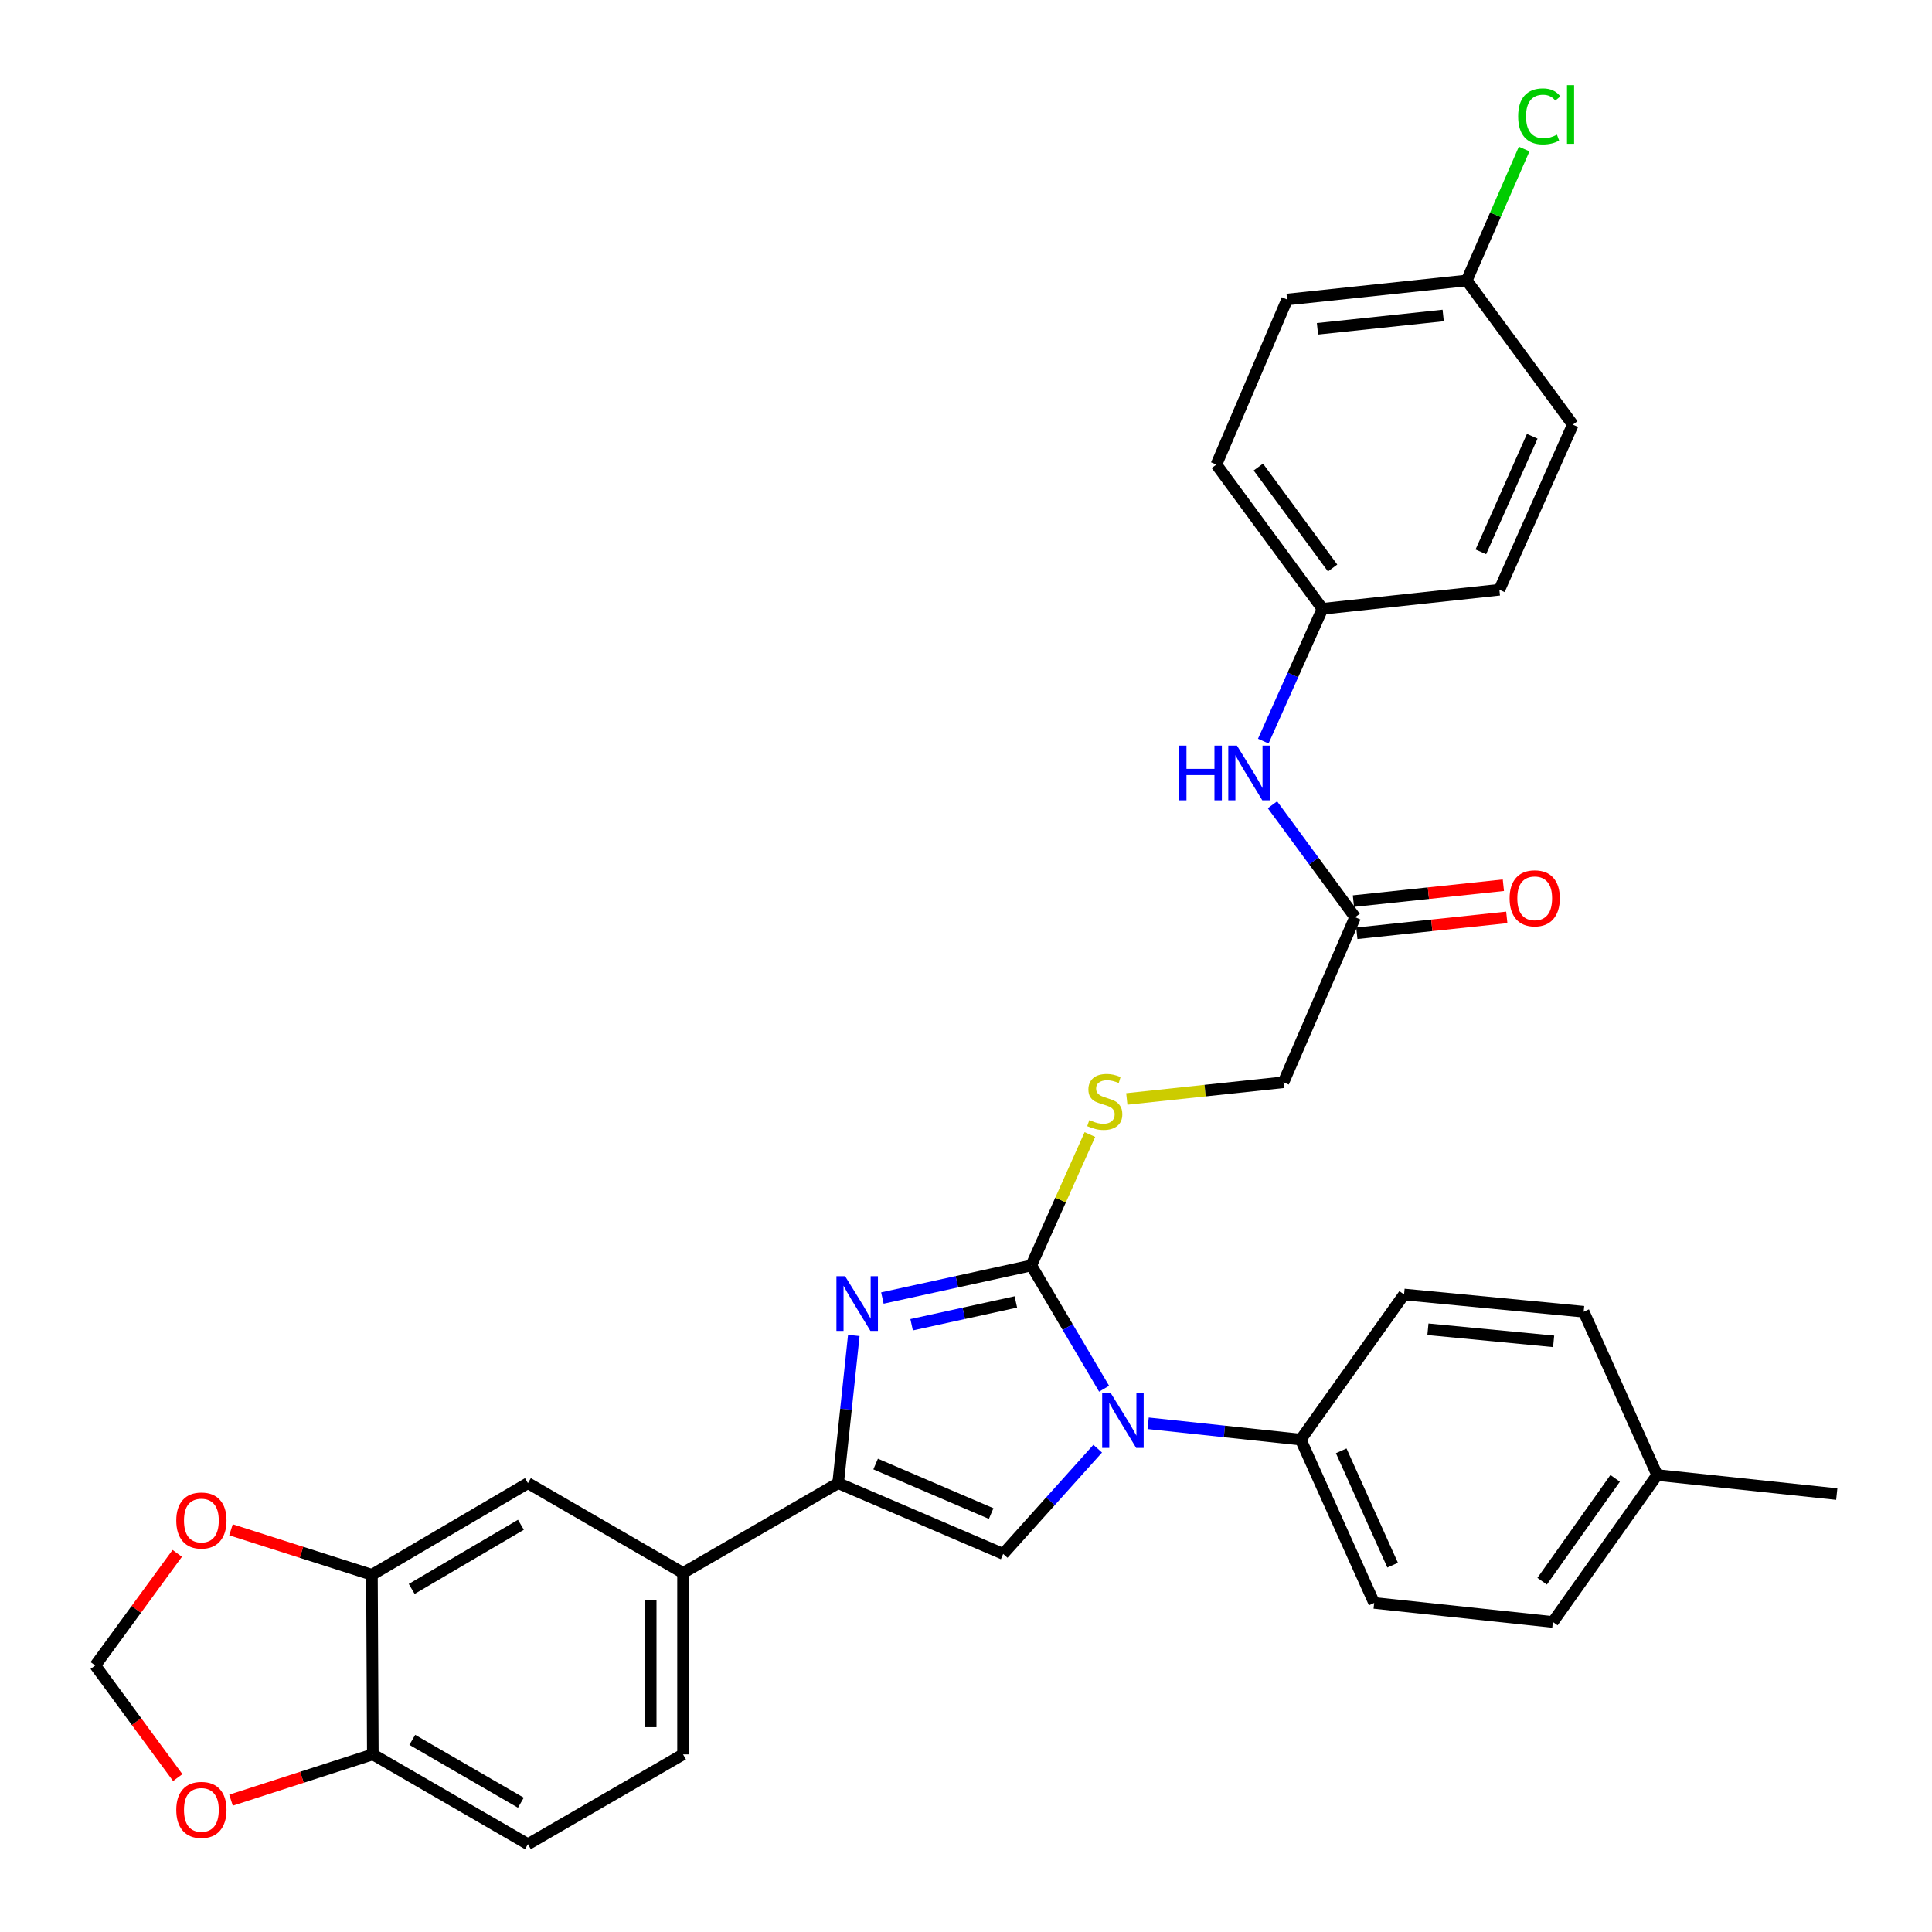 <?xml version='1.0' encoding='iso-8859-1'?>
<svg version='1.1' baseProfile='full'
              xmlns='http://www.w3.org/2000/svg'
                      xmlns:rdkit='http://www.rdkit.org/xml'
                      xmlns:xlink='http://www.w3.org/1999/xlink'
                  xml:space='preserve'
width='1000px' height='1000px' viewBox='0 0 1000 1000'>
<!-- END OF HEADER -->
<rect style='opacity:1.0;fill:#FFFFFF;stroke:none' width='1000' height='1000' x='0' y='0'> </rect>
<path class='bond-0' d='M 533.786,654.996 L 552.633,686.896' style='fill:none;fill-rule:evenodd;stroke:#000000;stroke-width:6px;stroke-linecap:butt;stroke-linejoin:miter;stroke-opacity:1' />
<path class='bond-0' d='M 552.633,686.896 L 571.48,718.797' style='fill:none;fill-rule:evenodd;stroke:#0000FF;stroke-width:6px;stroke-linecap:butt;stroke-linejoin:miter;stroke-opacity:1' />
<path class='bond-1' d='M 533.786,654.996 L 495.252,663.43' style='fill:none;fill-rule:evenodd;stroke:#000000;stroke-width:6px;stroke-linecap:butt;stroke-linejoin:miter;stroke-opacity:1' />
<path class='bond-1' d='M 495.252,663.43 L 456.718,671.864' style='fill:none;fill-rule:evenodd;stroke:#0000FF;stroke-width:6px;stroke-linecap:butt;stroke-linejoin:miter;stroke-opacity:1' />
<path class='bond-1' d='M 525.805,673.878 L 498.831,679.782' style='fill:none;fill-rule:evenodd;stroke:#000000;stroke-width:6px;stroke-linecap:butt;stroke-linejoin:miter;stroke-opacity:1' />
<path class='bond-1' d='M 498.831,679.782 L 471.858,685.686' style='fill:none;fill-rule:evenodd;stroke:#0000FF;stroke-width:6px;stroke-linecap:butt;stroke-linejoin:miter;stroke-opacity:1' />
<path class='bond-5' d='M 533.786,654.996 L 548.956,621.114' style='fill:none;fill-rule:evenodd;stroke:#000000;stroke-width:6px;stroke-linecap:butt;stroke-linejoin:miter;stroke-opacity:1' />
<path class='bond-5' d='M 548.956,621.114 L 564.126,587.232' style='fill:none;fill-rule:evenodd;stroke:#CCCC00;stroke-width:6px;stroke-linecap:butt;stroke-linejoin:miter;stroke-opacity:1' />
<path class='bond-3' d='M 568.164,749.827 L 543.702,777.059' style='fill:none;fill-rule:evenodd;stroke:#0000FF;stroke-width:6px;stroke-linecap:butt;stroke-linejoin:miter;stroke-opacity:1' />
<path class='bond-3' d='M 543.702,777.059 L 519.241,804.292' style='fill:none;fill-rule:evenodd;stroke:#000000;stroke-width:6px;stroke-linecap:butt;stroke-linejoin:miter;stroke-opacity:1' />
<path class='bond-7' d='M 594.276,736.685 L 633.76,740.911' style='fill:none;fill-rule:evenodd;stroke:#0000FF;stroke-width:6px;stroke-linecap:butt;stroke-linejoin:miter;stroke-opacity:1' />
<path class='bond-7' d='M 633.76,740.911 L 673.243,745.137' style='fill:none;fill-rule:evenodd;stroke:#000000;stroke-width:6px;stroke-linecap:butt;stroke-linejoin:miter;stroke-opacity:1' />
<path class='bond-2' d='M 441.923,691.217 L 437.869,729.443' style='fill:none;fill-rule:evenodd;stroke:#0000FF;stroke-width:6px;stroke-linecap:butt;stroke-linejoin:miter;stroke-opacity:1' />
<path class='bond-2' d='M 437.869,729.443 L 433.815,767.67' style='fill:none;fill-rule:evenodd;stroke:#000000;stroke-width:6px;stroke-linecap:butt;stroke-linejoin:miter;stroke-opacity:1' />
<path class='bond-4' d='M 433.815,767.67 L 353.54,814.149' style='fill:none;fill-rule:evenodd;stroke:#000000;stroke-width:6px;stroke-linecap:butt;stroke-linejoin:miter;stroke-opacity:1' />
<path class='bond-32' d='M 433.815,767.67 L 519.241,804.292' style='fill:none;fill-rule:evenodd;stroke:#000000;stroke-width:6px;stroke-linecap:butt;stroke-linejoin:miter;stroke-opacity:1' />
<path class='bond-32' d='M 453.224,757.778 L 513.023,783.413' style='fill:none;fill-rule:evenodd;stroke:#000000;stroke-width:6px;stroke-linecap:butt;stroke-linejoin:miter;stroke-opacity:1' />
<path class='bond-8' d='M 353.54,814.149 L 273.257,767.67' style='fill:none;fill-rule:evenodd;stroke:#000000;stroke-width:6px;stroke-linecap:butt;stroke-linejoin:miter;stroke-opacity:1' />
<path class='bond-15' d='M 353.54,814.149 L 353.54,908.066' style='fill:none;fill-rule:evenodd;stroke:#000000;stroke-width:6px;stroke-linecap:butt;stroke-linejoin:miter;stroke-opacity:1' />
<path class='bond-15' d='M 336.801,828.237 L 336.801,893.978' style='fill:none;fill-rule:evenodd;stroke:#000000;stroke-width:6px;stroke-linecap:butt;stroke-linejoin:miter;stroke-opacity:1' />
<path class='bond-18' d='M 583.236,568.809 L 623.78,564.488' style='fill:none;fill-rule:evenodd;stroke:#CCCC00;stroke-width:6px;stroke-linecap:butt;stroke-linejoin:miter;stroke-opacity:1' />
<path class='bond-18' d='M 623.78,564.488 L 664.324,560.167' style='fill:none;fill-rule:evenodd;stroke:#000000;stroke-width:6px;stroke-linecap:butt;stroke-linejoin:miter;stroke-opacity:1' />
<path class='bond-6' d='M 192.508,815.107 L 273.257,767.67' style='fill:none;fill-rule:evenodd;stroke:#000000;stroke-width:6px;stroke-linecap:butt;stroke-linejoin:miter;stroke-opacity:1' />
<path class='bond-6' d='M 213.099,822.424 L 269.623,789.218' style='fill:none;fill-rule:evenodd;stroke:#000000;stroke-width:6px;stroke-linecap:butt;stroke-linejoin:miter;stroke-opacity:1' />
<path class='bond-11' d='M 192.508,815.107 L 156.03,803.463' style='fill:none;fill-rule:evenodd;stroke:#000000;stroke-width:6px;stroke-linecap:butt;stroke-linejoin:miter;stroke-opacity:1' />
<path class='bond-11' d='M 156.03,803.463 L 119.553,791.818' style='fill:none;fill-rule:evenodd;stroke:#FF0000;stroke-width:6px;stroke-linecap:butt;stroke-linejoin:miter;stroke-opacity:1' />
<path class='bond-34' d='M 192.508,815.107 L 192.973,908.066' style='fill:none;fill-rule:evenodd;stroke:#000000;stroke-width:6px;stroke-linecap:butt;stroke-linejoin:miter;stroke-opacity:1' />
<path class='bond-19' d='M 673.243,745.137 L 711.269,829.67' style='fill:none;fill-rule:evenodd;stroke:#000000;stroke-width:6px;stroke-linecap:butt;stroke-linejoin:miter;stroke-opacity:1' />
<path class='bond-19' d='M 694.212,750.95 L 720.831,810.123' style='fill:none;fill-rule:evenodd;stroke:#000000;stroke-width:6px;stroke-linecap:butt;stroke-linejoin:miter;stroke-opacity:1' />
<path class='bond-20' d='M 673.243,745.137 L 726.743,670.024' style='fill:none;fill-rule:evenodd;stroke:#000000;stroke-width:6px;stroke-linecap:butt;stroke-linejoin:miter;stroke-opacity:1' />
<path class='bond-9' d='M 701.411,474.741 L 664.324,560.167' style='fill:none;fill-rule:evenodd;stroke:#000000;stroke-width:6px;stroke-linecap:butt;stroke-linejoin:miter;stroke-opacity:1' />
<path class='bond-12' d='M 701.411,474.741 L 680.014,445.651' style='fill:none;fill-rule:evenodd;stroke:#000000;stroke-width:6px;stroke-linecap:butt;stroke-linejoin:miter;stroke-opacity:1' />
<path class='bond-12' d='M 680.014,445.651 L 658.616,416.561' style='fill:none;fill-rule:evenodd;stroke:#0000FF;stroke-width:6px;stroke-linecap:butt;stroke-linejoin:miter;stroke-opacity:1' />
<path class='bond-16' d='M 702.294,483.064 L 741.1,478.948' style='fill:none;fill-rule:evenodd;stroke:#000000;stroke-width:6px;stroke-linecap:butt;stroke-linejoin:miter;stroke-opacity:1' />
<path class='bond-16' d='M 741.1,478.948 L 779.907,474.833' style='fill:none;fill-rule:evenodd;stroke:#FF0000;stroke-width:6px;stroke-linecap:butt;stroke-linejoin:miter;stroke-opacity:1' />
<path class='bond-16' d='M 700.528,466.418 L 739.335,462.303' style='fill:none;fill-rule:evenodd;stroke:#000000;stroke-width:6px;stroke-linecap:butt;stroke-linejoin:miter;stroke-opacity:1' />
<path class='bond-16' d='M 739.335,462.303 L 778.141,458.187' style='fill:none;fill-rule:evenodd;stroke:#FF0000;stroke-width:6px;stroke-linecap:butt;stroke-linejoin:miter;stroke-opacity:1' />
<path class='bond-10' d='M 192.973,908.066 L 273.257,954.545' style='fill:none;fill-rule:evenodd;stroke:#000000;stroke-width:6px;stroke-linecap:butt;stroke-linejoin:miter;stroke-opacity:1' />
<path class='bond-10' d='M 213.403,900.551 L 269.601,933.087' style='fill:none;fill-rule:evenodd;stroke:#000000;stroke-width:6px;stroke-linecap:butt;stroke-linejoin:miter;stroke-opacity:1' />
<path class='bond-13' d='M 192.973,908.066 L 156.27,919.917' style='fill:none;fill-rule:evenodd;stroke:#000000;stroke-width:6px;stroke-linecap:butt;stroke-linejoin:miter;stroke-opacity:1' />
<path class='bond-13' d='M 156.27,919.917 L 119.567,931.768' style='fill:none;fill-rule:evenodd;stroke:#FF0000;stroke-width:6px;stroke-linecap:butt;stroke-linejoin:miter;stroke-opacity:1' />
<path class='bond-14' d='M 91.74,804.016 L 70.517,833.034' style='fill:none;fill-rule:evenodd;stroke:#FF0000;stroke-width:6px;stroke-linecap:butt;stroke-linejoin:miter;stroke-opacity:1' />
<path class='bond-14' d='M 70.517,833.034 L 49.294,862.051' style='fill:none;fill-rule:evenodd;stroke:#000000;stroke-width:6px;stroke-linecap:butt;stroke-linejoin:miter;stroke-opacity:1' />
<path class='bond-21' d='M 653.872,383.597 L 669.188,349.355' style='fill:none;fill-rule:evenodd;stroke:#0000FF;stroke-width:6px;stroke-linecap:butt;stroke-linejoin:miter;stroke-opacity:1' />
<path class='bond-21' d='M 669.188,349.355 L 684.504,315.113' style='fill:none;fill-rule:evenodd;stroke:#000000;stroke-width:6px;stroke-linecap:butt;stroke-linejoin:miter;stroke-opacity:1' />
<path class='bond-36' d='M 91.994,920.081 L 70.644,891.066' style='fill:none;fill-rule:evenodd;stroke:#FF0000;stroke-width:6px;stroke-linecap:butt;stroke-linejoin:miter;stroke-opacity:1' />
<path class='bond-36' d='M 70.644,891.066 L 49.294,862.051' style='fill:none;fill-rule:evenodd;stroke:#000000;stroke-width:6px;stroke-linecap:butt;stroke-linejoin:miter;stroke-opacity:1' />
<path class='bond-17' d='M 353.54,908.066 L 273.257,954.545' style='fill:none;fill-rule:evenodd;stroke:#000000;stroke-width:6px;stroke-linecap:butt;stroke-linejoin:miter;stroke-opacity:1' />
<path class='bond-24' d='M 711.269,829.67 L 803.763,839.528' style='fill:none;fill-rule:evenodd;stroke:#000000;stroke-width:6px;stroke-linecap:butt;stroke-linejoin:miter;stroke-opacity:1' />
<path class='bond-23' d='M 726.743,670.024 L 819.702,678.951' style='fill:none;fill-rule:evenodd;stroke:#000000;stroke-width:6px;stroke-linecap:butt;stroke-linejoin:miter;stroke-opacity:1' />
<path class='bond-23' d='M 739.087,688.025 L 804.158,694.275' style='fill:none;fill-rule:evenodd;stroke:#000000;stroke-width:6px;stroke-linecap:butt;stroke-linejoin:miter;stroke-opacity:1' />
<path class='bond-27' d='M 684.504,315.113 L 776.068,305.256' style='fill:none;fill-rule:evenodd;stroke:#000000;stroke-width:6px;stroke-linecap:butt;stroke-linejoin:miter;stroke-opacity:1' />
<path class='bond-28' d='M 684.504,315.113 L 629.59,240.465' style='fill:none;fill-rule:evenodd;stroke:#000000;stroke-width:6px;stroke-linecap:butt;stroke-linejoin:miter;stroke-opacity:1' />
<path class='bond-28' d='M 689.751,293.997 L 651.311,241.743' style='fill:none;fill-rule:evenodd;stroke:#000000;stroke-width:6px;stroke-linecap:butt;stroke-linejoin:miter;stroke-opacity:1' />
<path class='bond-22' d='M 759.171,145.172 L 666.212,155.03' style='fill:none;fill-rule:evenodd;stroke:#000000;stroke-width:6px;stroke-linecap:butt;stroke-linejoin:miter;stroke-opacity:1' />
<path class='bond-22' d='M 746.992,163.297 L 681.921,170.197' style='fill:none;fill-rule:evenodd;stroke:#000000;stroke-width:6px;stroke-linecap:butt;stroke-linejoin:miter;stroke-opacity:1' />
<path class='bond-26' d='M 759.171,145.172 L 774.035,111.154' style='fill:none;fill-rule:evenodd;stroke:#000000;stroke-width:6px;stroke-linecap:butt;stroke-linejoin:miter;stroke-opacity:1' />
<path class='bond-26' d='M 774.035,111.154 L 788.899,77.137' style='fill:none;fill-rule:evenodd;stroke:#00CC00;stroke-width:6px;stroke-linecap:butt;stroke-linejoin:miter;stroke-opacity:1' />
<path class='bond-35' d='M 759.171,145.172 L 814.085,219.792' style='fill:none;fill-rule:evenodd;stroke:#000000;stroke-width:6px;stroke-linecap:butt;stroke-linejoin:miter;stroke-opacity:1' />
<path class='bond-25' d='M 819.702,678.951 L 857.747,763.476' style='fill:none;fill-rule:evenodd;stroke:#000000;stroke-width:6px;stroke-linecap:butt;stroke-linejoin:miter;stroke-opacity:1' />
<path class='bond-33' d='M 803.763,839.528 L 857.747,763.476' style='fill:none;fill-rule:evenodd;stroke:#000000;stroke-width:6px;stroke-linecap:butt;stroke-linejoin:miter;stroke-opacity:1' />
<path class='bond-33' d='M 798.21,818.431 L 835.999,765.194' style='fill:none;fill-rule:evenodd;stroke:#000000;stroke-width:6px;stroke-linecap:butt;stroke-linejoin:miter;stroke-opacity:1' />
<path class='bond-31' d='M 857.747,763.476 L 950.706,773.333' style='fill:none;fill-rule:evenodd;stroke:#000000;stroke-width:6px;stroke-linecap:butt;stroke-linejoin:miter;stroke-opacity:1' />
<path class='bond-30' d='M 776.068,305.256 L 814.085,219.792' style='fill:none;fill-rule:evenodd;stroke:#000000;stroke-width:6px;stroke-linecap:butt;stroke-linejoin:miter;stroke-opacity:1' />
<path class='bond-30' d='M 766.477,285.633 L 793.088,225.808' style='fill:none;fill-rule:evenodd;stroke:#000000;stroke-width:6px;stroke-linecap:butt;stroke-linejoin:miter;stroke-opacity:1' />
<path class='bond-29' d='M 629.59,240.465 L 666.212,155.03' style='fill:none;fill-rule:evenodd;stroke:#000000;stroke-width:6px;stroke-linecap:butt;stroke-linejoin:miter;stroke-opacity:1' />
<path  class='atom-1' d='M 574.963 721.128
L 584.243 736.128
Q 585.163 737.608, 586.643 740.288
Q 588.123 742.968, 588.203 743.128
L 588.203 721.128
L 591.963 721.128
L 591.963 749.448
L 588.083 749.448
L 578.123 733.048
Q 576.963 731.128, 575.723 728.928
Q 574.523 726.728, 574.163 726.048
L 574.163 749.448
L 570.483 749.448
L 570.483 721.128
L 574.963 721.128
' fill='#0000FF'/>
<path  class='atom-2' d='M 437.412 660.56
L 446.692 675.56
Q 447.612 677.04, 449.092 679.72
Q 450.572 682.4, 450.652 682.56
L 450.652 660.56
L 454.412 660.56
L 454.412 688.88
L 450.532 688.88
L 440.572 672.48
Q 439.412 670.56, 438.172 668.36
Q 436.972 666.16, 436.612 665.48
L 436.612 688.88
L 432.932 688.88
L 432.932 660.56
L 437.412 660.56
' fill='#0000FF'/>
<path  class='atom-6' d='M 563.83 579.745
Q 564.15 579.865, 565.47 580.425
Q 566.79 580.985, 568.23 581.345
Q 569.71 581.665, 571.15 581.665
Q 573.83 581.665, 575.39 580.385
Q 576.95 579.065, 576.95 576.785
Q 576.95 575.225, 576.15 574.265
Q 575.39 573.305, 574.19 572.785
Q 572.99 572.265, 570.99 571.665
Q 568.47 570.905, 566.95 570.185
Q 565.47 569.465, 564.39 567.945
Q 563.35 566.425, 563.35 563.865
Q 563.35 560.305, 565.75 558.105
Q 568.19 555.905, 572.99 555.905
Q 576.27 555.905, 579.99 557.465
L 579.07 560.545
Q 575.67 559.145, 573.11 559.145
Q 570.35 559.145, 568.83 560.305
Q 567.31 561.425, 567.35 563.385
Q 567.35 564.905, 568.11 565.825
Q 568.91 566.745, 570.03 567.265
Q 571.19 567.785, 573.11 568.385
Q 575.67 569.185, 577.19 569.985
Q 578.71 570.785, 579.79 572.425
Q 580.91 574.025, 580.91 576.785
Q 580.91 580.705, 578.27 582.825
Q 575.67 584.905, 571.31 584.905
Q 568.79 584.905, 566.87 584.345
Q 564.99 583.825, 562.75 582.905
L 563.83 579.745
' fill='#CCCC00'/>
<path  class='atom-12' d='M 91.236 787.009
Q 91.236 780.209, 94.596 776.409
Q 97.956 772.609, 104.236 772.609
Q 110.516 772.609, 113.876 776.409
Q 117.236 780.209, 117.236 787.009
Q 117.236 793.889, 113.836 797.809
Q 110.436 801.689, 104.236 801.689
Q 97.996 801.689, 94.596 797.809
Q 91.236 793.929, 91.236 787.009
M 104.236 798.489
Q 108.556 798.489, 110.876 795.609
Q 113.236 792.689, 113.236 787.009
Q 113.236 781.449, 110.876 778.649
Q 108.556 775.809, 104.236 775.809
Q 99.916 775.809, 97.556 778.609
Q 95.236 781.409, 95.236 787.009
Q 95.236 792.729, 97.556 795.609
Q 99.916 798.489, 104.236 798.489
' fill='#FF0000'/>
<path  class='atom-13' d='M 610.277 385.924
L 614.117 385.924
L 614.117 397.964
L 628.597 397.964
L 628.597 385.924
L 632.437 385.924
L 632.437 414.244
L 628.597 414.244
L 628.597 401.164
L 614.117 401.164
L 614.117 414.244
L 610.277 414.244
L 610.277 385.924
' fill='#0000FF'/>
<path  class='atom-13' d='M 640.237 385.924
L 649.517 400.924
Q 650.437 402.404, 651.917 405.084
Q 653.397 407.764, 653.477 407.924
L 653.477 385.924
L 657.237 385.924
L 657.237 414.244
L 653.357 414.244
L 643.397 397.844
Q 642.237 395.924, 640.997 393.724
Q 639.797 391.524, 639.437 390.844
L 639.437 414.244
L 635.757 414.244
L 635.757 385.924
L 640.237 385.924
' fill='#0000FF'/>
<path  class='atom-14' d='M 91.236 936.798
Q 91.236 929.998, 94.596 926.198
Q 97.956 922.398, 104.236 922.398
Q 110.516 922.398, 113.876 926.198
Q 117.236 929.998, 117.236 936.798
Q 117.236 943.678, 113.836 947.598
Q 110.436 951.478, 104.236 951.478
Q 97.996 951.478, 94.596 947.598
Q 91.236 943.718, 91.236 936.798
M 104.236 948.278
Q 108.556 948.278, 110.876 945.398
Q 113.236 942.478, 113.236 936.798
Q 113.236 931.238, 110.876 928.438
Q 108.556 925.598, 104.236 925.598
Q 99.916 925.598, 97.556 928.398
Q 95.236 931.198, 95.236 936.798
Q 95.236 942.518, 97.556 945.398
Q 99.916 948.278, 104.236 948.278
' fill='#FF0000'/>
<path  class='atom-17' d='M 781.361 464.963
Q 781.361 458.163, 784.721 454.363
Q 788.081 450.563, 794.361 450.563
Q 800.641 450.563, 804.001 454.363
Q 807.361 458.163, 807.361 464.963
Q 807.361 471.843, 803.961 475.763
Q 800.561 479.643, 794.361 479.643
Q 788.121 479.643, 784.721 475.763
Q 781.361 471.883, 781.361 464.963
M 794.361 476.443
Q 798.681 476.443, 801.001 473.563
Q 803.361 470.643, 803.361 464.963
Q 803.361 459.403, 801.001 456.603
Q 798.681 453.763, 794.361 453.763
Q 790.041 453.763, 787.681 456.563
Q 785.361 459.363, 785.361 464.963
Q 785.361 470.683, 787.681 473.563
Q 790.041 476.443, 794.361 476.443
' fill='#FF0000'/>
<path  class='atom-27' d='M 785.794 60.233
Q 785.794 53.193, 789.074 49.513
Q 792.394 45.793, 798.674 45.793
Q 804.514 45.793, 807.634 49.913
L 804.994 52.073
Q 802.714 49.073, 798.674 49.073
Q 794.394 49.073, 792.114 51.953
Q 789.874 54.793, 789.874 60.233
Q 789.874 65.833, 792.194 68.713
Q 794.554 71.593, 799.114 71.593
Q 802.234 71.593, 805.874 69.713
L 806.994 72.713
Q 805.514 73.673, 803.274 74.233
Q 801.034 74.793, 798.554 74.793
Q 792.394 74.793, 789.074 71.033
Q 785.794 67.273, 785.794 60.233
' fill='#00CC00'/>
<path  class='atom-27' d='M 811.074 44.073
L 814.754 44.073
L 814.754 74.433
L 811.074 74.433
L 811.074 44.073
' fill='#00CC00'/>
</svg>

